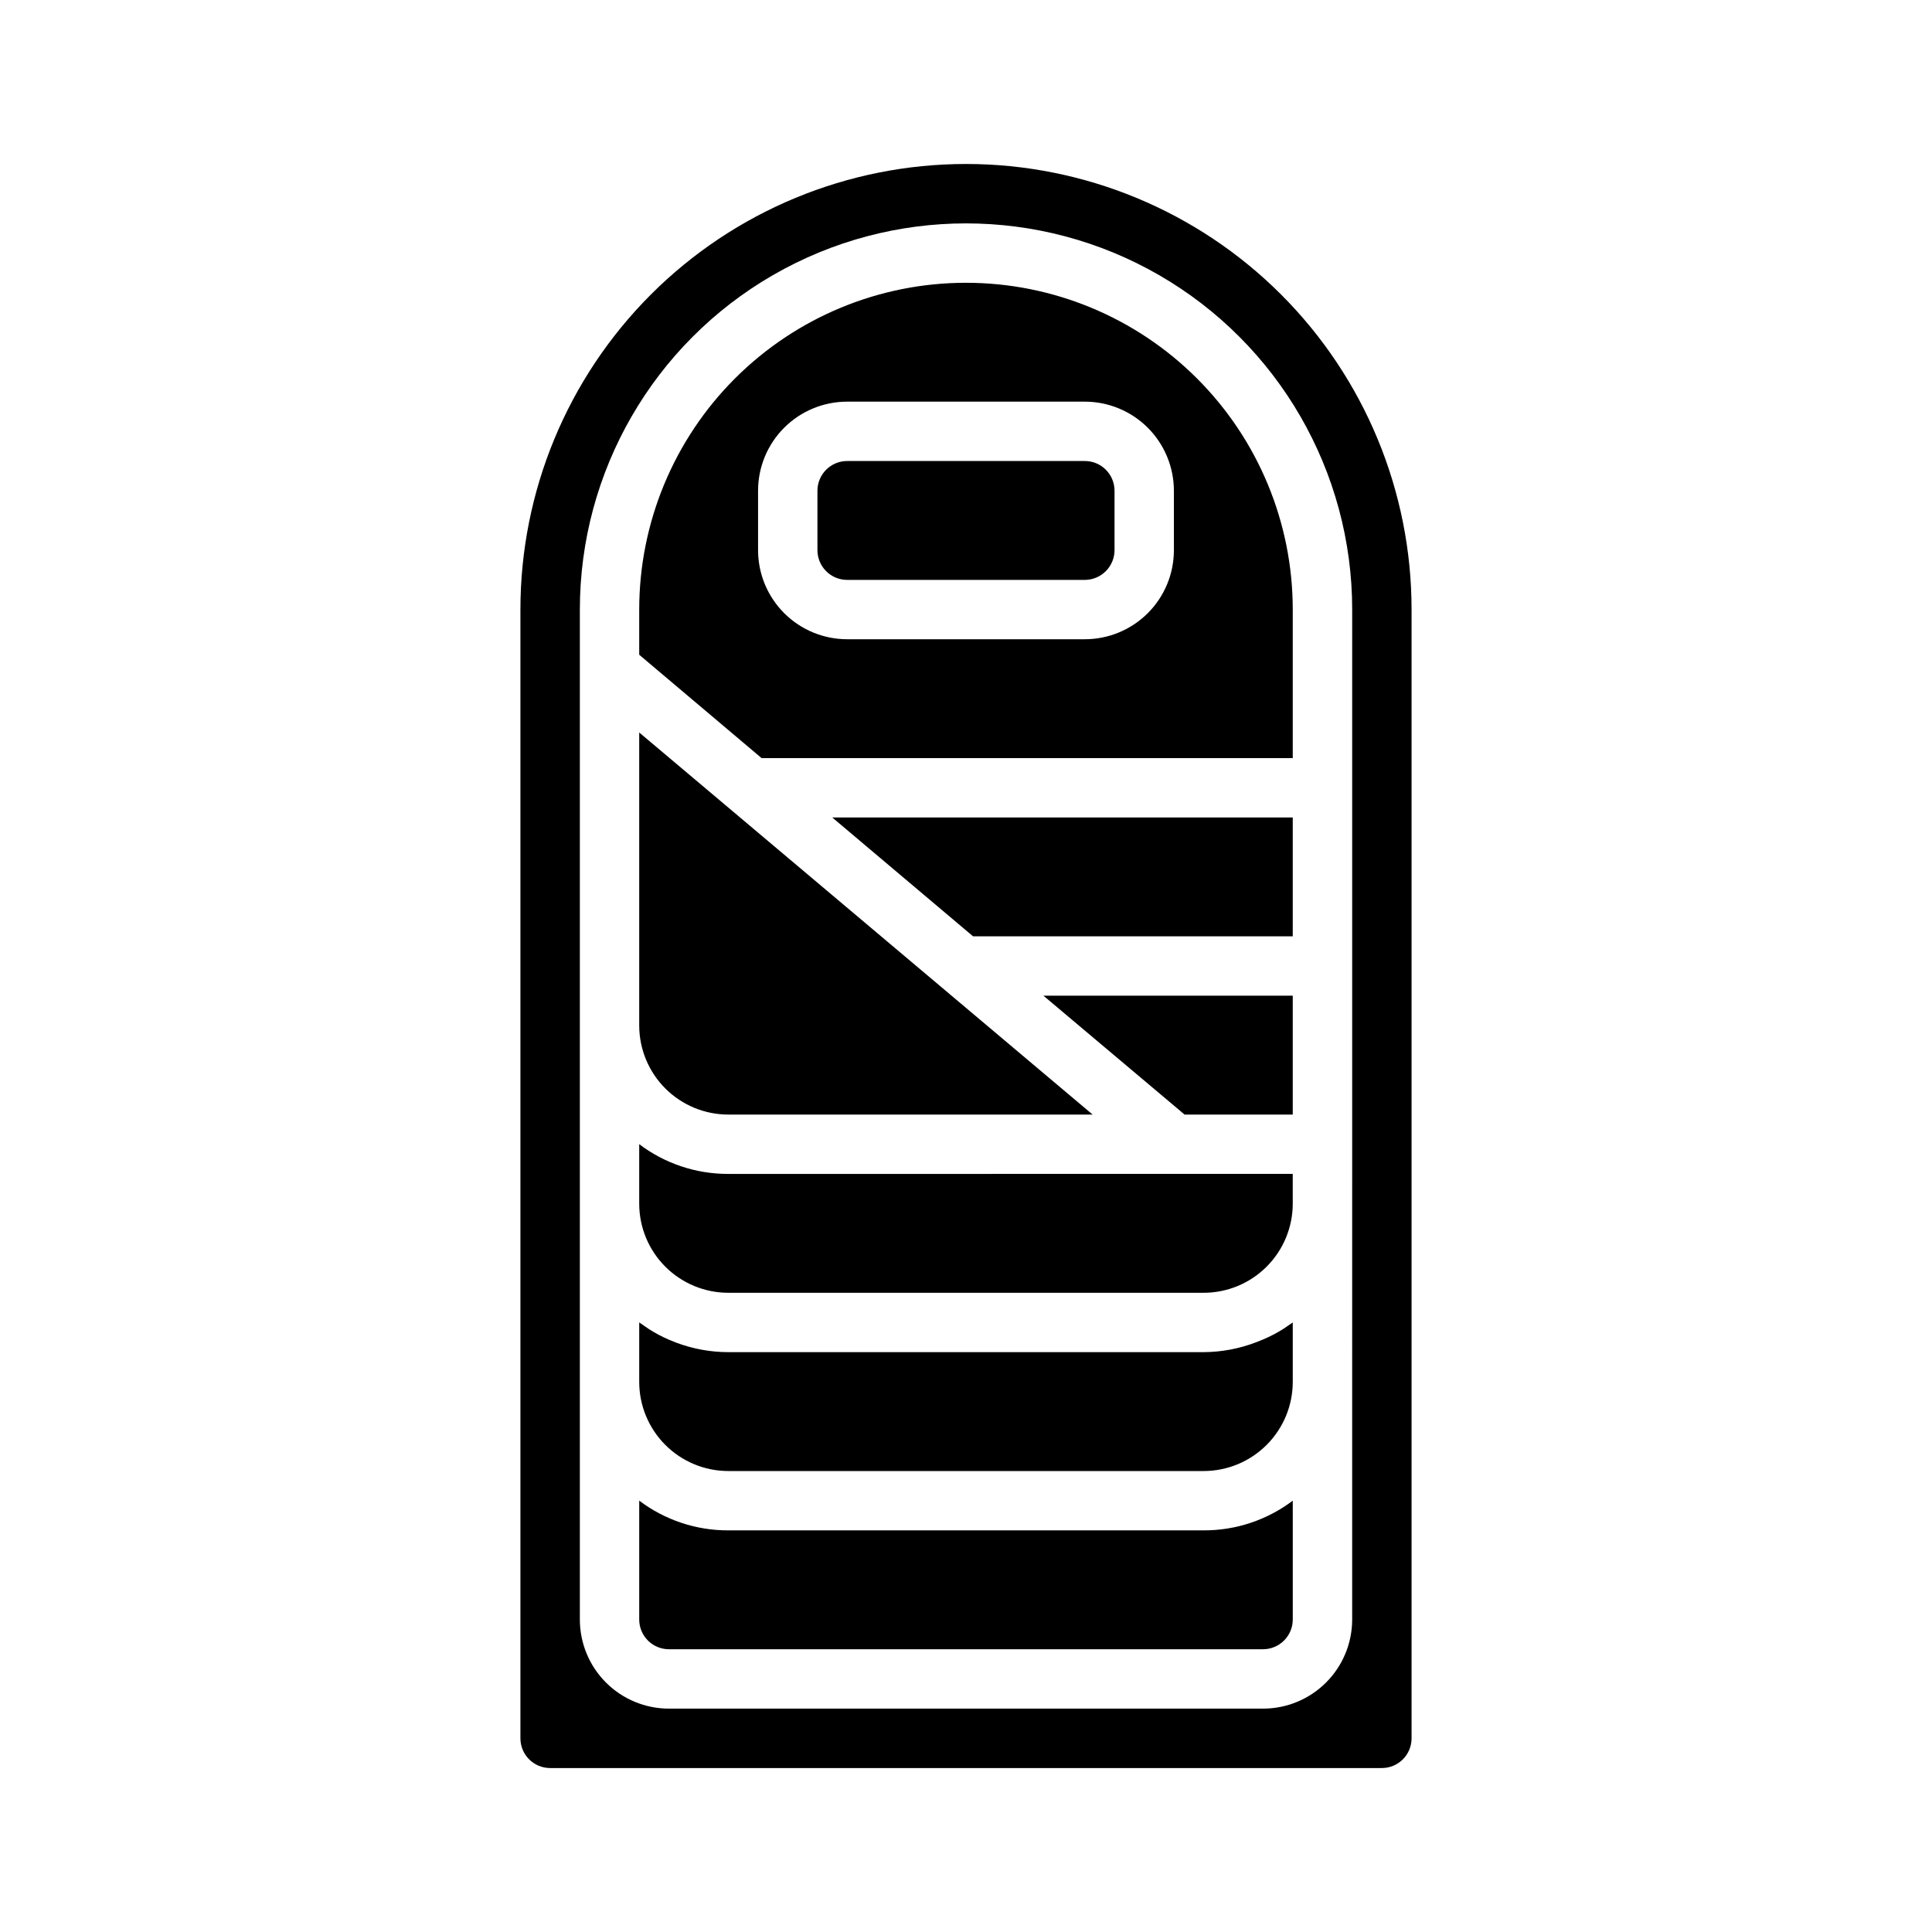 <?xml version="1.0" encoding="UTF-8"?>
<!-- Uploaded to: ICON Repo, www.iconrepo.com, Generator: ICON Repo Mixer Tools -->
<svg fill="#000000" width="800px" height="800px" version="1.1" viewBox="144 144 512 512" xmlns="http://www.w3.org/2000/svg">
 <path d="m462.98 549.57h-125.95c-8.523 0.035-16.82-2.731-23.617-7.871v31.488c0 2.086 0.828 4.09 2.305 5.566 1.477 1.477 3.481 2.305 5.566 2.305h157.44c2.086 0 4.09-0.828 5.566-2.305 1.477-1.477 2.305-3.481 2.305-5.566v-31.488c-6.797 5.141-15.094 7.906-23.613 7.871zm23.617-55.105-2.281 1.574-0.004 0.004c-1.75 1.121-3.594 2.098-5.512 2.91l-1.969 0.789c-4.422 1.691-9.117 2.57-13.852 2.598h-125.95c-4.648-0.004-9.262-0.832-13.621-2.441l-1.969-0.789h0.004c-1.918-0.812-3.762-1.785-5.512-2.91l-2.519-1.734v15.746c0 6.262 2.488 12.27 6.918 16.699 4.43 4.43 10.434 6.918 16.699 6.918h125.95c6.262 0 12.27-2.488 16.695-6.918 4.43-4.43 6.918-10.438 6.918-16.699v-15.746zm-23.617 55.105h-125.95c-8.523 0.035-16.82-2.731-23.617-7.871v31.488c0 2.086 0.828 4.09 2.305 5.566 1.477 1.477 3.481 2.305 5.566 2.305h157.44c2.086 0 4.09-0.828 5.566-2.305 1.477-1.477 2.305-3.481 2.305-5.566v-31.488c-6.797 5.141-15.094 7.906-23.613 7.871zm0 0h-125.95c-8.523 0.035-16.82-2.731-23.617-7.871v31.488c0 2.086 0.828 4.09 2.305 5.566 1.477 1.477 3.481 2.305 5.566 2.305h157.44c2.086 0 4.09-0.828 5.566-2.305 1.477-1.477 2.305-3.481 2.305-5.566v-31.488c-6.797 5.141-15.094 7.906-23.613 7.871zm-149.57-211.44v77.617c0 6.266 2.488 12.27 6.918 16.699 4.43 4.43 10.434 6.918 16.699 6.918h96.512zm149.57 211.44h-125.95c-8.523 0.035-16.82-2.731-23.617-7.871v31.488c0 2.086 0.828 4.09 2.305 5.566 1.477 1.477 3.481 2.305 5.566 2.305h157.44c2.086 0 4.09-0.828 5.566-2.305 1.477-1.477 2.305-3.481 2.305-5.566v-31.488c-6.797 5.141-15.094 7.906-23.613 7.871zm0 0h-125.95c-8.523 0.035-16.82-2.731-23.617-7.871v31.488c0 2.086 0.828 4.09 2.305 5.566 1.477 1.477 3.481 2.305 5.566 2.305h157.44c2.086 0 4.09-0.828 5.566-2.305 1.477-1.477 2.305-3.481 2.305-5.566v-31.488c-6.797 5.141-15.094 7.906-23.613 7.871zm23.617-55.105-2.281 1.574-0.004 0.004c-1.75 1.121-3.594 2.098-5.512 2.91l-1.969 0.789c-4.422 1.691-9.117 2.57-13.852 2.598h-125.95c-4.648-0.004-9.262-0.832-13.621-2.441l-1.969-0.789h0.004c-1.918-0.812-3.762-1.785-5.512-2.91l-2.519-1.734v15.746c0 6.262 2.488 12.27 6.918 16.699 4.43 4.43 10.434 6.918 16.699 6.918h125.95c6.262 0 12.27-2.488 16.695-6.918 4.43-4.43 6.918-10.438 6.918-16.699v-15.746zm-66.051-86.59 37.391 31.488h28.656v-31.488zm10.945-141.7h-62.977c-4.348 0-7.875 3.523-7.875 7.871v15.742c0 2.09 0.832 4.09 2.309 5.566 1.477 1.477 3.477 2.309 5.566 2.309h62.977c2.086 0 4.09-0.832 5.566-2.309 1.473-1.477 2.305-3.477 2.305-5.566v-15.742c0-2.09-0.832-4.09-2.305-5.566-1.477-1.477-3.481-2.305-5.566-2.305zm0 0h-62.977c-4.348 0-7.875 3.523-7.875 7.871v15.742c0 2.09 0.832 4.09 2.309 5.566 1.477 1.477 3.477 2.309 5.566 2.309h62.977c2.086 0 4.09-0.832 5.566-2.309 1.473-1.477 2.305-3.477 2.305-5.566v-15.742c0-2.09-0.832-4.09-2.305-5.566-1.477-1.477-3.481-2.305-5.566-2.305zm-31.488-47.234c-22.969 0-44.992 9.125-61.23 25.363-16.238 16.238-25.363 38.266-25.363 61.23v11.965l32.434 27.395h140.75v-39.359c0-22.965-9.121-44.992-25.363-61.23-16.238-16.238-38.262-25.363-61.227-25.363zm55.105 70.848h-0.004c0 6.266-2.488 12.27-6.914 16.699-4.43 4.43-10.438 6.918-16.699 6.918h-62.977c-6.266 0-12.273-2.488-16.699-6.918-4.43-4.43-6.918-10.434-6.918-16.699v-15.742c0-6.266 2.488-12.27 6.918-16.699 4.426-4.43 10.434-6.918 16.699-6.918h62.977c6.262 0 12.27 2.488 16.699 6.918 4.426 4.43 6.914 10.434 6.914 16.699zm-23.617-23.617-62.977 0.004c-4.348 0-7.875 3.523-7.875 7.871v15.742c0 2.09 0.832 4.09 2.309 5.566 1.477 1.477 3.477 2.309 5.566 2.309h62.977c2.086 0 4.09-0.832 5.566-2.309 1.473-1.477 2.305-3.477 2.305-5.566v-15.742c0-2.09-0.832-4.09-2.305-5.566-1.477-1.477-3.481-2.305-5.566-2.305zm-66.914 94.465 37.312 31.488h84.703v-31.488zm-27.551 94.465c-8.523 0.035-16.82-2.731-23.617-7.871v15.746c0 6.262 2.488 12.27 6.918 16.695 4.43 4.43 10.434 6.918 16.699 6.918h125.95c6.262 0 12.27-2.488 16.695-6.918 4.43-4.426 6.918-10.434 6.918-16.695v-7.875zm-23.617-116.98v77.617c0 6.266 2.488 12.27 6.918 16.699 4.43 4.43 10.434 6.918 16.699 6.918h96.512zm0 0v77.617c0 6.266 2.488 12.27 6.918 16.699 4.43 4.43 10.434 6.918 16.699 6.918h96.512zm23.617 116.98c-8.523 0.035-16.82-2.731-23.617-7.871v15.746c0 6.262 2.488 12.27 6.918 16.695 4.43 4.43 10.434 6.918 16.699 6.918h125.95c6.262 0 12.27-2.488 16.695-6.918 4.43-4.426 6.918-10.434 6.918-16.695v-7.875zm149.57 39.359-2.281 1.574-0.004 0.004c-1.75 1.121-3.594 2.098-5.512 2.91l-1.969 0.789c-4.422 1.691-9.117 2.57-13.852 2.598h-125.95c-4.648-0.004-9.262-0.832-13.621-2.441l-1.969-0.789h0.004c-1.918-0.812-3.762-1.785-5.512-2.91l-2.519-1.734v15.746c0 6.262 2.488 12.27 6.918 16.699 4.43 4.43 10.434 6.918 16.699 6.918h125.95c6.262 0 12.27-2.488 16.695-6.918 4.43-4.43 6.918-10.438 6.918-16.699v-15.746zm-23.617 55.105h-125.95c-8.523 0.035-16.82-2.731-23.617-7.871v31.488c0 2.086 0.828 4.09 2.305 5.566 1.477 1.477 3.481 2.305 5.566 2.305h157.44c2.086 0 4.09-0.828 5.566-2.305 1.477-1.477 2.305-3.481 2.305-5.566v-31.488c-6.797 5.141-15.094 7.906-23.613 7.871zm0 0h-125.95c-8.523 0.035-16.82-2.731-23.617-7.871v31.488c0 2.086 0.828 4.09 2.305 5.566 1.477 1.477 3.481 2.305 5.566 2.305h157.44c2.086 0 4.09-0.828 5.566-2.305 1.477-1.477 2.305-3.481 2.305-5.566v-31.488c-6.797 5.141-15.094 7.906-23.613 7.871zm23.617-55.105-2.281 1.574-0.004 0.004c-1.75 1.121-3.594 2.098-5.512 2.91l-1.969 0.789c-4.422 1.691-9.117 2.57-13.852 2.598h-125.95c-4.648-0.004-9.262-0.832-13.621-2.441l-1.969-0.789h0.004c-1.918-0.812-3.762-1.785-5.512-2.91l-2.519-1.734v15.746c0 6.262 2.488 12.27 6.918 16.699 4.43 4.43 10.434 6.918 16.699 6.918h125.95c6.262 0 12.27-2.488 16.695-6.918 4.43-4.43 6.918-10.438 6.918-16.699v-15.746zm-149.57-39.359c-8.523 0.035-16.82-2.731-23.617-7.871v15.746c0 6.262 2.488 12.27 6.918 16.695 4.43 4.43 10.434 6.918 16.699 6.918h125.95c6.262 0 12.27-2.488 16.695-6.918 4.43-4.426 6.918-10.434 6.918-16.695v-7.875zm83.523-47.23 37.391 31.488h28.652v-31.488zm10.941-141.7h-62.977c-4.348 0-7.875 3.523-7.875 7.871v15.742c0 2.09 0.832 4.09 2.309 5.566 1.477 1.477 3.477 2.309 5.566 2.309h62.977c2.086 0 4.09-0.832 5.566-2.309 1.473-1.477 2.305-3.477 2.305-5.566v-15.742c0-2.09-0.832-4.09-2.305-5.566-1.477-1.477-3.481-2.305-5.566-2.305zm0 0h-62.977c-4.348 0-7.875 3.523-7.875 7.871v15.742c0 2.09 0.832 4.09 2.309 5.566 1.477 1.477 3.477 2.309 5.566 2.309h62.977c2.086 0 4.09-0.832 5.566-2.309 1.473-1.477 2.305-3.477 2.305-5.566v-15.742c0-2.09-0.832-4.09-2.305-5.566-1.477-1.477-3.481-2.305-5.566-2.305zm-31.488-47.234c-22.969 0-44.992 9.125-61.23 25.363-16.238 16.238-25.363 38.266-25.363 61.23v11.965l32.434 27.395h140.75v-39.359c0-22.965-9.121-44.992-25.363-61.23-16.238-16.238-38.262-25.363-61.227-25.363zm55.105 70.848h-0.004c0 6.266-2.488 12.27-6.914 16.699-4.43 4.43-10.438 6.918-16.699 6.918h-62.977c-6.266 0-12.273-2.488-16.699-6.918-4.43-4.43-6.918-10.434-6.918-16.699v-15.742c0-6.266 2.488-12.27 6.918-16.699 4.426-4.43 10.434-6.918 16.699-6.918h62.977c6.262 0 12.27 2.488 16.699 6.918 4.426 4.43 6.914 10.434 6.914 16.699zm-23.617-23.617-62.977 0.004c-4.348 0-7.875 3.523-7.875 7.871v15.742c0 2.09 0.832 4.09 2.309 5.566 1.477 1.477 3.477 2.309 5.566 2.309h62.977c2.086 0 4.09-0.832 5.566-2.309 1.473-1.477 2.305-3.477 2.305-5.566v-15.742c0-2.09-0.832-4.09-2.305-5.566-1.477-1.477-3.481-2.305-5.566-2.305zm-66.914 94.465 37.312 31.488h84.703v-31.488zm-51.168-22.512v77.617c0 6.266 2.488 12.27 6.918 16.699 4.43 4.43 10.434 6.918 16.699 6.918h96.512zm0 0v77.617c0 6.266 2.488 12.27 6.918 16.699 4.43 4.43 10.434 6.918 16.699 6.918h96.512zm51.168 22.512 37.312 31.488h84.703v-31.488zm55.969 47.23 37.391 31.488 28.656 0.004v-31.488zm-83.52 47.234c-8.523 0.035-16.82-2.731-23.617-7.871v15.746c0 6.262 2.488 12.27 6.918 16.695 4.43 4.43 10.434 6.918 16.699 6.918h125.95c6.262 0 12.27-2.488 16.695-6.918 4.43-4.426 6.918-10.434 6.918-16.695v-7.875zm149.57 39.359-2.281 1.574-0.004 0.004c-1.75 1.121-3.594 2.098-5.512 2.91l-1.969 0.789c-4.422 1.691-9.117 2.57-13.852 2.598h-125.95c-4.648-0.004-9.262-0.832-13.621-2.441l-1.969-0.789h0.004c-1.918-0.812-3.762-1.785-5.512-2.91l-2.519-1.734v15.746c0 6.262 2.488 12.27 6.918 16.699 4.43 4.43 10.434 6.918 16.699 6.918h125.95c6.262 0 12.27-2.488 16.695-6.918 4.43-4.43 6.918-10.438 6.918-16.699v-15.746zm-23.617 55.105h-125.95c-8.523 0.035-16.82-2.731-23.617-7.871v31.488c0 2.086 0.828 4.09 2.305 5.566 1.477 1.477 3.481 2.305 5.566 2.305h157.44c2.086 0 4.09-0.828 5.566-2.305 1.477-1.477 2.305-3.481 2.305-5.566v-31.488c-6.797 5.141-15.094 7.906-23.613 7.871zm0 0h-125.95c-8.523 0.035-16.82-2.731-23.617-7.871v31.488c0 2.086 0.828 4.09 2.305 5.566 1.477 1.477 3.481 2.305 5.566 2.305h157.44c2.086 0 4.09-0.828 5.566-2.305 1.477-1.477 2.305-3.481 2.305-5.566v-31.488c-6.797 5.141-15.094 7.906-23.613 7.871zm23.617-55.105-2.281 1.574-0.004 0.004c-1.75 1.121-3.594 2.098-5.512 2.91l-1.969 0.789c-4.422 1.691-9.117 2.57-13.852 2.598h-125.95c-4.648-0.004-9.262-0.832-13.621-2.441l-1.969-0.789h0.004c-1.918-0.812-3.762-1.785-5.512-2.91l-2.519-1.734v15.746c0 6.262 2.488 12.27 6.918 16.699 4.43 4.43 10.434 6.918 16.699 6.918h125.95c6.262 0 12.27-2.488 16.695-6.918 4.43-4.43 6.918-10.438 6.918-16.699v-15.746zm-149.57-39.359c-8.523 0.035-16.82-2.731-23.617-7.871v15.746c0 6.262 2.488 12.27 6.918 16.695 4.43 4.43 10.434 6.918 16.699 6.918h125.95c6.262 0 12.27-2.488 16.695-6.918 4.43-4.426 6.918-10.434 6.918-16.695v-7.875zm83.523-47.23 37.391 31.488h28.652v-31.488zm-55.973-47.234 37.312 31.488h84.703v-31.488zm66.914-94.461h-62.977c-4.348 0-7.875 3.523-7.875 7.871v15.742c0 2.09 0.832 4.09 2.309 5.566 1.477 1.477 3.477 2.309 5.566 2.309h62.977c2.086 0 4.09-0.832 5.566-2.309 1.473-1.477 2.305-3.477 2.305-5.566v-15.742c0-2.09-0.832-4.09-2.305-5.566-1.477-1.477-3.481-2.305-5.566-2.305zm0 0h-62.977c-4.348 0-7.875 3.523-7.875 7.871v15.742c0 2.09 0.832 4.09 2.309 5.566 1.477 1.477 3.477 2.309 5.566 2.309h62.977c2.086 0 4.09-0.832 5.566-2.309 1.473-1.477 2.305-3.477 2.305-5.566v-15.742c0-2.09-0.832-4.09-2.305-5.566-1.477-1.477-3.481-2.305-5.566-2.305zm-31.488-47.234c-22.969 0-44.992 9.125-61.23 25.363-16.238 16.238-25.363 38.266-25.363 61.23v11.965l32.434 27.395h140.75v-39.359c0-22.965-9.121-44.992-25.363-61.23-16.238-16.238-38.262-25.363-61.227-25.363zm55.105 70.848h-0.004c0 6.266-2.488 12.27-6.914 16.699-4.43 4.43-10.438 6.918-16.699 6.918h-62.977c-6.266 0-12.273-2.488-16.699-6.918-4.43-4.43-6.918-10.434-6.918-16.699v-15.742c0-6.266 2.488-12.27 6.918-16.699 4.426-4.43 10.434-6.918 16.699-6.918h62.977c6.262 0 12.27 2.488 16.699 6.918 4.426 4.43 6.914 10.434 6.914 16.699zm-23.617-23.617-62.977 0.004c-4.348 0-7.875 3.523-7.875 7.871v15.742c0 2.09 0.832 4.09 2.309 5.566 1.477 1.477 3.477 2.309 5.566 2.309h62.977c2.086 0 4.09-0.832 5.566-2.309 1.473-1.477 2.305-3.477 2.305-5.566v-15.742c0-2.09-0.832-4.09-2.305-5.566-1.477-1.477-3.481-2.305-5.566-2.305zm-118.08 71.953v77.617c0 6.266 2.488 12.27 6.918 16.699 4.43 4.43 10.434 6.918 16.699 6.918h96.512zm0 0v77.617c0 6.266 2.488 12.27 6.918 16.699 4.43 4.43 10.434 6.918 16.699 6.918h96.512zm51.168 22.512 37.312 31.488h84.703v-31.488zm55.969 47.23 37.391 31.488 28.656 0.004v-31.488zm-83.52 47.234c-8.523 0.035-16.82-2.731-23.617-7.871v15.746c0 6.262 2.488 12.27 6.918 16.695 4.43 4.43 10.434 6.918 16.699 6.918h125.95c6.262 0 12.27-2.488 16.695-6.918 4.43-4.426 6.918-10.434 6.918-16.695v-7.875zm149.57 39.359-2.281 1.574-0.004 0.004c-1.75 1.121-3.594 2.098-5.512 2.91l-1.969 0.789c-4.422 1.691-9.117 2.57-13.852 2.598h-125.95c-4.648-0.004-9.262-0.832-13.621-2.441l-1.969-0.789h0.004c-1.918-0.812-3.762-1.785-5.512-2.91l-2.519-1.734v15.746c0 6.262 2.488 12.27 6.918 16.699 4.43 4.43 10.434 6.918 16.699 6.918h125.95c6.262 0 12.27-2.488 16.695-6.918 4.43-4.43 6.918-10.438 6.918-16.699v-15.746zm-23.617 55.105h-125.95c-8.523 0.035-16.82-2.731-23.617-7.871v31.488c0 2.086 0.828 4.09 2.305 5.566 1.477 1.477 3.481 2.305 5.566 2.305h157.44c2.086 0 4.09-0.828 5.566-2.305 1.477-1.477 2.305-3.481 2.305-5.566v-31.488c-6.797 5.141-15.094 7.906-23.613 7.871zm0 0h-125.95c-8.523 0.035-16.82-2.731-23.617-7.871v31.488c0 2.086 0.828 4.09 2.305 5.566 1.477 1.477 3.481 2.305 5.566 2.305h157.44c2.086 0 4.09-0.828 5.566-2.305 1.477-1.477 2.305-3.481 2.305-5.566v-31.488c-6.797 5.141-15.094 7.906-23.613 7.871zm23.617-55.105-2.281 1.574-0.004 0.004c-1.75 1.121-3.594 2.098-5.512 2.91l-1.969 0.789c-4.422 1.691-9.117 2.57-13.852 2.598h-125.95c-4.648-0.004-9.262-0.832-13.621-2.441l-1.969-0.789h0.004c-1.918-0.812-3.762-1.785-5.512-2.91l-2.519-1.734v15.746c0 6.262 2.488 12.27 6.918 16.699 4.43 4.43 10.434 6.918 16.699 6.918h125.95c6.262 0 12.27-2.488 16.695-6.918 4.43-4.43 6.918-10.438 6.918-16.699v-15.746zm-149.57-39.359c-8.523 0.035-16.82-2.731-23.617-7.871v15.746c0 6.262 2.488 12.27 6.918 16.695 4.43 4.43 10.434 6.918 16.699 6.918h125.95c6.262 0 12.27-2.488 16.695-6.918 4.43-4.426 6.918-10.434 6.918-16.695v-7.875zm83.523-47.23 37.391 31.488h28.652v-31.488zm-55.973-47.234 37.312 31.488h84.703v-31.488zm66.914-94.461h-62.977c-4.348 0-7.875 3.523-7.875 7.871v15.742c0 2.09 0.832 4.09 2.309 5.566 1.477 1.477 3.477 2.309 5.566 2.309h62.977c2.086 0 4.09-0.832 5.566-2.309 1.473-1.477 2.305-3.477 2.305-5.566v-15.742c0-2.09-0.832-4.09-2.305-5.566-1.477-1.477-3.481-2.305-5.566-2.305zm0 0h-62.977c-4.348 0-7.875 3.523-7.875 7.871v15.742c0 2.09 0.832 4.09 2.309 5.566 1.477 1.477 3.477 2.309 5.566 2.309h62.977c2.086 0 4.09-0.832 5.566-2.309 1.473-1.477 2.305-3.477 2.305-5.566v-15.742c0-2.09-0.832-4.09-2.305-5.566-1.477-1.477-3.481-2.305-5.566-2.305zm-31.488-47.234c-22.969 0-44.992 9.125-61.23 25.363-16.238 16.238-25.363 38.266-25.363 61.23v11.965l32.434 27.395h140.75v-39.359c0-22.965-9.121-44.992-25.363-61.23-16.238-16.238-38.262-25.363-61.227-25.363zm55.105 70.848h-0.004c0 6.266-2.488 12.27-6.914 16.699-4.43 4.43-10.438 6.918-16.699 6.918h-62.977c-6.266 0-12.273-2.488-16.699-6.918-4.43-4.43-6.918-10.434-6.918-16.699v-15.742c0-6.266 2.488-12.27 6.918-16.699 4.426-4.43 10.434-6.918 16.699-6.918h62.977c6.262 0 12.27 2.488 16.699 6.918 4.426 4.43 6.914 10.434 6.914 16.699zm-23.617-23.617-62.977 0.004c-4.348 0-7.875 3.523-7.875 7.871v15.742c0 2.09 0.832 4.09 2.309 5.566 1.477 1.477 3.477 2.309 5.566 2.309h62.977c2.086 0 4.09-0.832 5.566-2.309 1.473-1.477 2.305-3.477 2.305-5.566v-15.742c0-2.09-0.832-4.09-2.305-5.566-1.477-1.477-3.481-2.305-5.566-2.305zm-118.08 71.953v77.617c0 6.266 2.488 12.27 6.918 16.699 4.43 4.43 10.434 6.918 16.699 6.918h96.512zm0 0v77.617c0 6.266 2.488 12.27 6.918 16.699 4.43 4.43 10.434 6.918 16.699 6.918h96.512zm118.08-71.949h-62.977c-4.348 0-7.875 3.523-7.875 7.871v15.742c0 2.09 0.832 4.09 2.309 5.566 1.477 1.477 3.477 2.309 5.566 2.309h62.977c2.086 0 4.09-0.832 5.566-2.309 1.473-1.477 2.305-3.477 2.305-5.566v-15.742c0-2.09-0.832-4.09-2.305-5.566-1.477-1.477-3.481-2.305-5.566-2.305zm-66.914 94.461 37.312 31.488h84.703v-31.488zm55.969 47.23 37.391 31.488 28.656 0.004v-31.488zm-83.52 47.234c-8.523 0.035-16.82-2.731-23.617-7.871v15.746c0 6.262 2.488 12.27 6.918 16.695 4.43 4.43 10.434 6.918 16.699 6.918h125.95c6.262 0 12.27-2.488 16.695-6.918 4.43-4.426 6.918-10.434 6.918-16.695v-7.875zm149.57 39.359-2.281 1.574-0.004 0.004c-1.75 1.121-3.594 2.098-5.512 2.91l-1.969 0.789c-4.422 1.691-9.117 2.57-13.852 2.598h-125.95c-4.648-0.004-9.262-0.832-13.621-2.441l-1.969-0.789h0.004c-1.918-0.812-3.762-1.785-5.512-2.91l-2.519-1.734v15.746c0 6.262 2.488 12.27 6.918 16.699 4.43 4.43 10.434 6.918 16.699 6.918h125.95c6.262 0 12.27-2.488 16.695-6.918 4.43-4.43 6.918-10.438 6.918-16.699v-15.746zm-23.617 55.105h-125.95c-8.523 0.035-16.82-2.731-23.617-7.871v31.488c0 2.086 0.828 4.09 2.305 5.566 1.477 1.477 3.481 2.305 5.566 2.305h157.44c2.086 0 4.09-0.828 5.566-2.305 1.477-1.477 2.305-3.481 2.305-5.566v-31.488c-6.797 5.141-15.094 7.906-23.613 7.871zm-125.95 0c-8.523 0.035-16.82-2.731-23.617-7.871v31.488c0 2.086 0.828 4.09 2.305 5.566 1.477 1.477 3.481 2.305 5.566 2.305h157.44c2.086 0 4.09-0.828 5.566-2.305 1.477-1.477 2.305-3.481 2.305-5.566v-31.488c-6.797 5.141-15.094 7.906-23.613 7.871zm147.05-53.371h-0.004c-1.75 1.125-3.594 2.098-5.508 2.91l-1.969 0.789c-4.359 1.609-8.973 2.438-13.617 2.441h-125.95c-4.648-0.004-9.262-0.832-13.621-2.441l-1.969-0.789h0.004c-1.918-0.812-3.762-1.785-5.512-2.91l-2.519-1.734v15.746c0 6.262 2.488 12.27 6.918 16.699 4.43 4.43 10.434 6.918 16.699 6.918h125.95c6.262 0 12.27-2.488 16.695-6.918 4.43-4.43 6.918-10.438 6.918-16.699v-15.746zm-170.67-48.965v15.746c0 6.262 2.488 12.27 6.918 16.695 4.43 4.43 10.434 6.918 16.699 6.918h125.95c6.262 0 12.27-2.488 16.695-6.918 4.43-4.426 6.918-10.434 6.918-16.695v-7.875h-149.57c-8.523 0.035-16.82-2.731-23.617-7.871zm144.53-7.871h28.652v-31.488h-66.047zm-56.047-47.23 84.699-0.004v-31.488h-122.02zm-1.891-173.19c-22.969 0-44.992 9.125-61.23 25.363-16.238 16.238-25.363 38.266-25.363 61.23v11.965l32.434 27.395h140.75v-39.359c0-22.965-9.121-44.992-25.363-61.23-16.238-16.238-38.262-25.363-61.227-25.363zm55.105 70.848h-0.004c0 6.266-2.488 12.27-6.914 16.699-4.43 4.43-10.438 6.918-16.699 6.918h-62.977c-6.266 0-12.273-2.488-16.699-6.918-4.43-4.43-6.918-10.434-6.918-16.699v-15.742c0-6.266 2.488-12.27 6.918-16.699 4.426-4.43 10.434-6.918 16.699-6.918h62.977c6.262 0 12.27 2.488 16.699 6.918 4.426 4.43 6.914 10.434 6.914 16.699zm-23.617-23.617-62.977 0.004c-4.348 0-7.875 3.523-7.875 7.871v15.742c0 2.09 0.832 4.09 2.309 5.566 1.477 1.477 3.477 2.309 5.566 2.309h62.977c2.086 0 4.09-0.832 5.566-2.309 1.473-1.477 2.305-3.477 2.305-5.566v-15.742c0-2.09-0.832-4.09-2.305-5.566-1.477-1.477-3.481-2.305-5.566-2.305zm-94.465 173.19h96.512l-120.13-101.23v77.617c0 6.266 2.488 12.27 6.918 16.699 4.43 4.43 10.434 6.918 16.699 6.918zm94.465-173.18h-62.977c-4.348 0-7.875 3.523-7.875 7.871v15.742c0 2.09 0.832 4.09 2.309 5.566 1.477 1.477 3.477 2.309 5.566 2.309h62.977c2.086 0 4.09-0.832 5.566-2.309 1.473-1.477 2.305-3.477 2.305-5.566v-15.742c0-2.09-0.832-4.09-2.305-5.566-1.477-1.477-3.481-2.305-5.566-2.305zm-31.488-78.723c-31.316 0-61.352 12.441-83.496 34.586-22.145 22.145-34.586 52.18-34.586 83.496v299.14c0 2.086 0.828 4.09 2.305 5.566 1.477 1.477 3.481 2.305 5.566 2.305h220.42c2.086 0 4.09-0.828 5.566-2.305 1.477-1.477 2.305-3.481 2.305-5.566v-299.14c0-31.316-12.441-61.352-34.586-83.496-22.145-22.145-52.176-34.586-83.492-34.586zm102.34 385.73c0 6.262-2.488 12.27-6.918 16.699-4.43 4.43-10.438 6.918-16.699 6.918h-157.44c-6.262 0-12.27-2.488-16.699-6.918-4.43-4.43-6.914-10.438-6.914-16.699v-267.65c0-36.562 19.504-70.348 51.168-88.625 31.66-18.281 70.672-18.281 102.34 0 31.66 18.277 51.168 52.062 51.168 88.625zm-165.31-23.617c-8.523 0.035-16.82-2.731-23.617-7.871v31.488c0 2.086 0.828 4.09 2.305 5.566 1.477 1.477 3.481 2.305 5.566 2.305h157.44c2.086 0 4.09-0.828 5.566-2.305 1.477-1.477 2.305-3.481 2.305-5.566v-31.488c-6.797 5.141-15.094 7.906-23.613 7.871zm147.05-53.371h-0.004c-1.75 1.125-3.594 2.098-5.508 2.91l-1.969 0.789c-4.359 1.609-8.973 2.438-13.617 2.441h-125.95c-4.648-0.004-9.262-0.832-13.621-2.441l-1.969-0.789h0.004c-1.918-0.812-3.762-1.785-5.512-2.91l-2.519-1.734v15.746c0 6.262 2.488 12.27 6.918 16.699 4.43 4.43 10.434 6.918 16.699 6.918h125.95c6.262 0 12.27-2.488 16.695-6.918 4.43-4.43 6.918-10.438 6.918-16.699v-15.746zm-170.67-48.965v15.746c0 6.262 2.488 12.27 6.918 16.695 4.43 4.43 10.434 6.918 16.699 6.918h125.95c6.262 0 12.27-2.488 16.695-6.918 4.43-4.426 6.918-10.434 6.918-16.695v-7.875h-149.57c-8.523 0.035-16.82-2.731-23.617-7.871zm144.53-7.871h28.652v-31.488h-66.047zm-56.047-47.23 84.699-0.004v-31.488h-122.02zm-1.891-173.19c-22.969 0-44.992 9.125-61.23 25.363-16.238 16.238-25.363 38.266-25.363 61.23v11.965l32.434 27.395h140.75v-39.359c0-22.965-9.121-44.992-25.363-61.23-16.238-16.238-38.262-25.363-61.227-25.363zm55.105 70.848h-0.004c0 6.266-2.488 12.27-6.914 16.699-4.43 4.43-10.438 6.918-16.699 6.918h-62.977c-6.266 0-12.273-2.488-16.699-6.918-4.43-4.43-6.918-10.434-6.918-16.699v-15.742c0-6.266 2.488-12.27 6.918-16.699 4.426-4.43 10.434-6.918 16.699-6.918h62.977c6.262 0 12.27 2.488 16.699 6.918 4.426 4.43 6.914 10.434 6.914 16.699zm-23.617-23.617-62.977 0.004c-4.348 0-7.875 3.523-7.875 7.871v15.742c0 2.09 0.832 4.09 2.309 5.566 1.477 1.477 3.477 2.309 5.566 2.309h62.977c2.086 0 4.09-0.832 5.566-2.309 1.473-1.477 2.305-3.477 2.305-5.566v-15.742c0-2.09-0.832-4.09-2.305-5.566-1.477-1.477-3.481-2.305-5.566-2.305zm-94.465 173.19h96.512l-120.13-101.23v77.617c0 6.266 2.488 12.27 6.918 16.699 4.43 4.43 10.434 6.918 16.699 6.918zm-23.617-101.23v77.617c0 6.266 2.488 12.27 6.918 16.699 4.43 4.43 10.434 6.918 16.699 6.918h96.512zm118.08-71.949h-62.977c-4.348 0-7.875 3.523-7.875 7.871v15.742c0 2.09 0.832 4.09 2.309 5.566 1.477 1.477 3.477 2.309 5.566 2.309h62.977c2.086 0 4.09-0.832 5.566-2.309 1.473-1.477 2.305-3.477 2.305-5.566v-15.742c0-2.09-0.832-4.09-2.305-5.566-1.477-1.477-3.481-2.305-5.566-2.305zm0 0h-62.977c-4.348 0-7.875 3.523-7.875 7.871v15.742c0 2.09 0.832 4.09 2.309 5.566 1.477 1.477 3.477 2.309 5.566 2.309h62.977c2.086 0 4.09-0.832 5.566-2.309 1.473-1.477 2.305-3.477 2.305-5.566v-15.742c0-2.09-0.832-4.09-2.305-5.566-1.477-1.477-3.481-2.305-5.566-2.305zm-31.488-47.234c-22.969 0-44.992 9.125-61.23 25.363-16.238 16.238-25.363 38.266-25.363 61.23v11.965l32.434 27.395h140.75v-39.359c0-22.965-9.121-44.992-25.363-61.23-16.238-16.238-38.262-25.363-61.227-25.363zm55.105 70.848h-0.004c0 6.266-2.488 12.27-6.914 16.699-4.43 4.43-10.438 6.918-16.699 6.918h-62.977c-6.266 0-12.273-2.488-16.699-6.918-4.43-4.43-6.918-10.434-6.918-16.699v-15.742c0-6.266 2.488-12.27 6.918-16.699 4.426-4.43 10.434-6.918 16.699-6.918h62.977c6.262 0 12.27 2.488 16.699 6.918 4.426 4.43 6.914 10.434 6.914 16.699zm-23.617-23.617-62.977 0.004c-4.348 0-7.875 3.523-7.875 7.871v15.742c0 2.09 0.832 4.09 2.309 5.566 1.477 1.477 3.477 2.309 5.566 2.309h62.977c2.086 0 4.09-0.832 5.566-2.309 1.473-1.477 2.305-3.477 2.305-5.566v-15.742c0-2.09-0.832-4.09-2.305-5.566-1.477-1.477-3.481-2.305-5.566-2.305zm-66.914 94.465 37.312 31.488h84.703v-31.488zm55.969 47.23 37.391 31.488 28.656 0.004v-31.488zm-83.52 47.234c-8.523 0.035-16.82-2.731-23.617-7.871v15.746c0 6.262 2.488 12.27 6.918 16.695 4.43 4.43 10.434 6.918 16.699 6.918h125.95c6.262 0 12.27-2.488 16.695-6.918 4.43-4.426 6.918-10.434 6.918-16.695v-7.875zm149.57 39.359-2.281 1.574-0.004 0.004c-1.75 1.121-3.594 2.098-5.512 2.91l-1.969 0.789c-4.422 1.691-9.117 2.57-13.852 2.598h-125.95c-4.648-0.004-9.262-0.832-13.621-2.441l-1.969-0.789h0.004c-1.918-0.812-3.762-1.785-5.512-2.91l-2.519-1.734v15.746c0 6.262 2.488 12.27 6.918 16.699 4.43 4.43 10.434 6.918 16.699 6.918h125.95c6.262 0 12.27-2.488 16.695-6.918 4.43-4.43 6.918-10.438 6.918-16.699v-15.746zm-23.617 55.105h-125.95c-8.523 0.035-16.82-2.731-23.617-7.871v31.488c0 2.086 0.828 4.09 2.305 5.566 1.477 1.477 3.481 2.305 5.566 2.305h157.44c2.086 0 4.09-0.828 5.566-2.305 1.477-1.477 2.305-3.481 2.305-5.566v-31.488c-6.797 5.141-15.094 7.906-23.613 7.871zm0 0h-125.95c-8.523 0.035-16.82-2.731-23.617-7.871v31.488c0 2.086 0.828 4.09 2.305 5.566 1.477 1.477 3.481 2.305 5.566 2.305h157.44c2.086 0 4.09-0.828 5.566-2.305 1.477-1.477 2.305-3.481 2.305-5.566v-31.488c-6.797 5.141-15.094 7.906-23.613 7.871zm23.617-55.105-2.281 1.574-0.004 0.004c-1.75 1.121-3.594 2.098-5.512 2.91l-1.969 0.789c-4.422 1.691-9.117 2.57-13.852 2.598h-125.95c-4.648-0.004-9.262-0.832-13.621-2.441l-1.969-0.789h0.004c-1.918-0.812-3.762-1.785-5.512-2.91l-2.519-1.734v15.746c0 6.262 2.488 12.27 6.918 16.699 4.43 4.43 10.434 6.918 16.699 6.918h125.95c6.262 0 12.27-2.488 16.695-6.918 4.43-4.43 6.918-10.438 6.918-16.699v-15.746zm-149.57-39.359c-8.523 0.035-16.82-2.731-23.617-7.871v15.746c0 6.262 2.488 12.27 6.918 16.695 4.43 4.43 10.434 6.918 16.699 6.918h125.95c6.262 0 12.27-2.488 16.695-6.918 4.43-4.426 6.918-10.434 6.918-16.695v-7.875zm83.523-47.23 37.391 31.488h28.652v-31.488zm-55.973-47.234 37.312 31.488h84.703v-31.488zm-51.168-22.512v77.617c0 6.266 2.488 12.27 6.918 16.699 4.43 4.43 10.434 6.918 16.699 6.918h96.512zm0 0v77.617c0 6.266 2.488 12.27 6.918 16.699 4.43 4.43 10.434 6.918 16.699 6.918h96.512zm118.08-71.949h-62.977c-4.348 0-7.875 3.523-7.875 7.871v15.742c0 2.09 0.832 4.09 2.309 5.566 1.477 1.477 3.477 2.309 5.566 2.309h62.977c2.086 0 4.09-0.832 5.566-2.309 1.473-1.477 2.305-3.477 2.305-5.566v-15.742c0-2.09-0.832-4.09-2.305-5.566-1.477-1.477-3.481-2.305-5.566-2.305zm0 0h-62.977c-4.348 0-7.875 3.523-7.875 7.871v15.742c0 2.09 0.832 4.09 2.309 5.566 1.477 1.477 3.477 2.309 5.566 2.309h62.977c2.086 0 4.09-0.832 5.566-2.309 1.473-1.477 2.305-3.477 2.305-5.566v-15.742c0-2.09-0.832-4.09-2.305-5.566-1.477-1.477-3.481-2.305-5.566-2.305zm-31.488-47.234c-22.969 0-44.992 9.125-61.23 25.363-16.238 16.238-25.363 38.266-25.363 61.23v11.965l32.434 27.395h140.75v-39.359c0-22.965-9.121-44.992-25.363-61.23-16.238-16.238-38.262-25.363-61.227-25.363zm55.105 70.848h-0.004c0 6.266-2.488 12.27-6.914 16.699-4.43 4.43-10.438 6.918-16.699 6.918h-62.977c-6.266 0-12.273-2.488-16.699-6.918-4.43-4.43-6.918-10.434-6.918-16.699v-15.742c0-6.266 2.488-12.27 6.918-16.699 4.426-4.43 10.434-6.918 16.699-6.918h62.977c6.262 0 12.27 2.488 16.699 6.918 4.426 4.43 6.914 10.434 6.914 16.699zm-23.617-23.617-62.977 0.004c-4.348 0-7.875 3.523-7.875 7.871v15.742c0 2.09 0.832 4.09 2.309 5.566 1.477 1.477 3.477 2.309 5.566 2.309h62.977c2.086 0 4.09-0.832 5.566-2.309 1.473-1.477 2.305-3.477 2.305-5.566v-15.742c0-2.09-0.832-4.09-2.305-5.566-1.477-1.477-3.481-2.305-5.566-2.305zm-66.914 94.465 37.312 31.488h84.703v-31.488zm55.969 47.23 37.391 31.488 28.656 0.004v-31.488zm-83.52 47.234c-8.523 0.035-16.82-2.731-23.617-7.871v15.746c0 6.262 2.488 12.27 6.918 16.695 4.43 4.43 10.434 6.918 16.699 6.918h125.95c6.262 0 12.27-2.488 16.695-6.918 4.43-4.426 6.918-10.434 6.918-16.695v-7.875zm149.57 39.359-2.281 1.574-0.004 0.004c-1.75 1.121-3.594 2.098-5.512 2.91l-1.969 0.789c-4.422 1.691-9.117 2.57-13.852 2.598h-125.95c-4.648-0.004-9.262-0.832-13.621-2.441l-1.969-0.789h0.004c-1.918-0.812-3.762-1.785-5.512-2.91l-2.519-1.734v15.746c0 6.262 2.488 12.27 6.918 16.699 4.43 4.43 10.434 6.918 16.699 6.918h125.95c6.262 0 12.27-2.488 16.695-6.918 4.43-4.43 6.918-10.438 6.918-16.699v-15.746zm-23.617 55.105h-125.95c-8.523 0.035-16.82-2.731-23.617-7.871v31.488c0 2.086 0.828 4.09 2.305 5.566 1.477 1.477 3.481 2.305 5.566 2.305h157.44c2.086 0 4.09-0.828 5.566-2.305 1.477-1.477 2.305-3.481 2.305-5.566v-31.488c-6.797 5.141-15.094 7.906-23.613 7.871zm0 0h-125.95c-8.523 0.035-16.82-2.731-23.617-7.871v31.488c0 2.086 0.828 4.09 2.305 5.566 1.477 1.477 3.481 2.305 5.566 2.305h157.44c2.086 0 4.09-0.828 5.566-2.305 1.477-1.477 2.305-3.481 2.305-5.566v-31.488c-6.797 5.141-15.094 7.906-23.613 7.871zm23.617-55.105-2.281 1.574-0.004 0.004c-1.75 1.121-3.594 2.098-5.512 2.91l-1.969 0.789c-4.422 1.691-9.117 2.57-13.852 2.598h-125.95c-4.648-0.004-9.262-0.832-13.621-2.441l-1.969-0.789h0.004c-1.918-0.812-3.762-1.785-5.512-2.91l-2.519-1.734v15.746c0 6.262 2.488 12.27 6.918 16.699 4.43 4.43 10.434 6.918 16.699 6.918h125.95c6.262 0 12.27-2.488 16.695-6.918 4.43-4.43 6.918-10.438 6.918-16.699v-15.746zm-149.57-39.359c-8.523 0.035-16.82-2.731-23.617-7.871v15.746c0 6.262 2.488 12.27 6.918 16.695 4.43 4.43 10.434 6.918 16.699 6.918h125.95c6.262 0 12.27-2.488 16.695-6.918 4.43-4.426 6.918-10.434 6.918-16.695v-7.875zm83.523-47.23 37.391 31.488h28.652v-31.488zm-55.973-47.234 37.312 31.488h84.703v-31.488zm-51.168-22.512v77.617c0 6.266 2.488 12.27 6.918 16.699 4.43 4.43 10.434 6.918 16.699 6.918h96.512zm0 0v77.617c0 6.266 2.488 12.27 6.918 16.699 4.43 4.43 10.434 6.918 16.699 6.918h96.512zm118.08-71.949h-62.977c-4.348 0-7.875 3.523-7.875 7.871v15.742c0 2.09 0.832 4.09 2.309 5.566 1.477 1.477 3.477 2.309 5.566 2.309h62.977c2.086 0 4.09-0.832 5.566-2.309 1.473-1.477 2.305-3.477 2.305-5.566v-15.742c0-2.09-0.832-4.09-2.305-5.566-1.477-1.477-3.481-2.305-5.566-2.305zm0 0h-62.977c-4.348 0-7.875 3.523-7.875 7.871v15.742c0 2.09 0.832 4.09 2.309 5.566 1.477 1.477 3.477 2.309 5.566 2.309h62.977c2.086 0 4.09-0.832 5.566-2.309 1.473-1.477 2.305-3.477 2.305-5.566v-15.742c0-2.09-0.832-4.09-2.305-5.566-1.477-1.477-3.481-2.305-5.566-2.305zm-31.488-47.234c-22.969 0-44.992 9.125-61.23 25.363-16.238 16.238-25.363 38.266-25.363 61.23v11.965l32.434 27.395h140.75v-39.359c0-22.965-9.121-44.992-25.363-61.23-16.238-16.238-38.262-25.363-61.227-25.363zm55.105 70.848h-0.004c0 6.266-2.488 12.27-6.914 16.699-4.43 4.43-10.438 6.918-16.699 6.918h-62.977c-6.266 0-12.273-2.488-16.699-6.918-4.43-4.43-6.918-10.434-6.918-16.699v-15.742c0-6.266 2.488-12.27 6.918-16.699 4.426-4.43 10.434-6.918 16.699-6.918h62.977c6.262 0 12.27 2.488 16.699 6.918 4.426 4.43 6.914 10.434 6.914 16.699zm-23.617-23.617-62.977 0.004c-4.348 0-7.875 3.523-7.875 7.871v15.742c0 2.09 0.832 4.09 2.309 5.566 1.477 1.477 3.477 2.309 5.566 2.309h62.977c2.086 0 4.09-0.832 5.566-2.309 1.473-1.477 2.305-3.477 2.305-5.566v-15.742c0-2.09-0.832-4.09-2.305-5.566-1.477-1.477-3.481-2.305-5.566-2.305zm-66.914 94.465 37.312 31.488h84.703v-31.488zm55.969 47.23 37.391 31.488 28.656 0.004v-31.488zm-83.52 47.234c-8.523 0.035-16.82-2.731-23.617-7.871v15.746c0 6.262 2.488 12.27 6.918 16.695 4.43 4.43 10.434 6.918 16.699 6.918h125.95c6.262 0 12.27-2.488 16.695-6.918 4.43-4.426 6.918-10.434 6.918-16.695v-7.875zm149.57 39.359-2.281 1.574-0.004 0.004c-1.75 1.121-3.594 2.098-5.512 2.91l-1.969 0.789c-4.422 1.691-9.117 2.57-13.852 2.598h-125.95c-4.648-0.004-9.262-0.832-13.621-2.441l-1.969-0.789h0.004c-1.918-0.812-3.762-1.785-5.512-2.91l-2.519-1.734v15.746c0 6.262 2.488 12.27 6.918 16.699 4.43 4.43 10.434 6.918 16.699 6.918h125.95c6.262 0 12.27-2.488 16.695-6.918 4.43-4.43 6.918-10.438 6.918-16.699v-15.746zm-23.617 55.105h-125.95c-8.523 0.035-16.82-2.731-23.617-7.871v31.488c0 2.086 0.828 4.09 2.305 5.566 1.477 1.477 3.481 2.305 5.566 2.305h157.44c2.086 0 4.09-0.828 5.566-2.305 1.477-1.477 2.305-3.481 2.305-5.566v-31.488c-6.797 5.141-15.094 7.906-23.613 7.871zm0 0h-125.95c-8.523 0.035-16.82-2.731-23.617-7.871v31.488c0 2.086 0.828 4.09 2.305 5.566 1.477 1.477 3.481 2.305 5.566 2.305h157.44c2.086 0 4.09-0.828 5.566-2.305 1.477-1.477 2.305-3.481 2.305-5.566v-31.488c-6.797 5.141-15.094 7.906-23.613 7.871zm23.617-55.105-2.281 1.574-0.004 0.004c-1.75 1.121-3.594 2.098-5.512 2.91l-1.969 0.789c-4.422 1.691-9.117 2.57-13.852 2.598h-125.95c-4.648-0.004-9.262-0.832-13.621-2.441l-1.969-0.789h0.004c-1.918-0.812-3.762-1.785-5.512-2.91l-2.519-1.734v15.746c0 6.262 2.488 12.27 6.918 16.699 4.43 4.43 10.434 6.918 16.699 6.918h125.95c6.262 0 12.27-2.488 16.695-6.918 4.43-4.43 6.918-10.438 6.918-16.699v-15.746zm-149.57-39.359c-8.523 0.035-16.82-2.731-23.617-7.871v15.746c0 6.262 2.488 12.27 6.918 16.695 4.43 4.43 10.434 6.918 16.699 6.918h125.95c6.262 0 12.27-2.488 16.695-6.918 4.43-4.426 6.918-10.434 6.918-16.695v-7.875zm83.523-47.23 37.391 31.488h28.652v-31.488zm-107.14-69.746v77.617c0 6.266 2.488 12.27 6.918 16.699 4.43 4.43 10.434 6.918 16.699 6.918h96.512zm0 0v77.617c0 6.266 2.488 12.27 6.918 16.699 4.43 4.43 10.434 6.918 16.699 6.918h96.512zm107.14 69.746 37.391 31.488h28.656v-31.488zm10.945-141.7h-62.977c-4.348 0-7.875 3.523-7.875 7.871v15.742c0 2.09 0.832 4.09 2.309 5.566 1.477 1.477 3.477 2.309 5.566 2.309h62.977c2.086 0 4.09-0.832 5.566-2.309 1.473-1.477 2.305-3.477 2.305-5.566v-15.742c0-2.09-0.832-4.09-2.305-5.566-1.477-1.477-3.481-2.305-5.566-2.305zm0 0h-62.977c-4.348 0-7.875 3.523-7.875 7.871v15.742c0 2.09 0.832 4.09 2.309 5.566 1.477 1.477 3.477 2.309 5.566 2.309h62.977c2.086 0 4.09-0.832 5.566-2.309 1.473-1.477 2.305-3.477 2.305-5.566v-15.742c0-2.09-0.832-4.09-2.305-5.566-1.477-1.477-3.481-2.305-5.566-2.305zm-31.488-47.234c-22.969 0-44.992 9.125-61.23 25.363-16.238 16.238-25.363 38.266-25.363 61.23v11.965l32.434 27.395h140.75v-39.359c0-22.965-9.121-44.992-25.363-61.23-16.238-16.238-38.262-25.363-61.227-25.363zm55.105 70.848h-0.004c0 6.266-2.488 12.27-6.914 16.699-4.43 4.43-10.438 6.918-16.699 6.918h-62.977c-6.266 0-12.273-2.488-16.699-6.918-4.43-4.43-6.918-10.434-6.918-16.699v-15.742c0-6.266 2.488-12.27 6.918-16.699 4.426-4.43 10.434-6.918 16.699-6.918h62.977c6.262 0 12.27 2.488 16.699 6.918 4.426 4.43 6.914 10.434 6.914 16.699zm-23.617-23.617-62.977 0.004c-4.348 0-7.875 3.523-7.875 7.871v15.742c0 2.09 0.832 4.09 2.309 5.566 1.477 1.477 3.477 2.309 5.566 2.309h62.977c2.086 0 4.09-0.832 5.566-2.309 1.473-1.477 2.305-3.477 2.305-5.566v-15.742c0-2.09-0.832-4.09-2.305-5.566-1.477-1.477-3.481-2.305-5.566-2.305zm-66.914 94.465 37.312 31.488h84.703v-31.488zm-27.551 94.465c-8.523 0.035-16.82-2.731-23.617-7.871v15.746c0 6.262 2.488 12.27 6.918 16.695 4.43 4.43 10.434 6.918 16.699 6.918h125.95c6.262 0 12.27-2.488 16.695-6.918 4.43-4.426 6.918-10.434 6.918-16.695v-7.875zm149.57 39.359-2.281 1.574-0.004 0.004c-1.75 1.121-3.594 2.098-5.512 2.91l-1.969 0.789c-4.422 1.691-9.117 2.57-13.852 2.598h-125.95c-4.648-0.004-9.262-0.832-13.621-2.441l-1.969-0.789h0.004c-1.918-0.812-3.762-1.785-5.512-2.91l-2.519-1.734v15.746c0 6.262 2.488 12.27 6.918 16.699 4.43 4.43 10.434 6.918 16.699 6.918h125.95c6.262 0 12.27-2.488 16.695-6.918 4.43-4.43 6.918-10.438 6.918-16.699v-15.746zm-23.617 55.105h-125.95c-8.523 0.035-16.82-2.731-23.617-7.871v31.488c0 2.086 0.828 4.09 2.305 5.566 1.477 1.477 3.481 2.305 5.566 2.305h157.44c2.086 0 4.09-0.828 5.566-2.305 1.477-1.477 2.305-3.481 2.305-5.566v-31.488c-6.797 5.141-15.094 7.906-23.613 7.871zm0 0h-125.95c-8.523 0.035-16.82-2.731-23.617-7.871v31.488c0 2.086 0.828 4.09 2.305 5.566 1.477 1.477 3.481 2.305 5.566 2.305h157.44c2.086 0 4.09-0.828 5.566-2.305 1.477-1.477 2.305-3.481 2.305-5.566v-31.488c-6.797 5.141-15.094 7.906-23.613 7.871zm23.617-55.105-2.281 1.574-0.004 0.004c-1.75 1.121-3.594 2.098-5.512 2.91l-1.969 0.789c-4.422 1.691-9.117 2.57-13.852 2.598h-125.95c-4.648-0.004-9.262-0.832-13.621-2.441l-1.969-0.789h0.004c-1.918-0.812-3.762-1.785-5.512-2.91l-2.519-1.734v15.746c0 6.262 2.488 12.27 6.918 16.699 4.43 4.43 10.434 6.918 16.699 6.918h125.95c6.262 0 12.27-2.488 16.695-6.918 4.43-4.43 6.918-10.438 6.918-16.699v-15.746zm-173.19-156.34v77.617c0 6.266 2.488 12.27 6.918 16.699 4.43 4.43 10.434 6.918 16.699 6.918h96.512zm0 0v77.617c0 6.266 2.488 12.27 6.918 16.699 4.43 4.43 10.434 6.918 16.699 6.918h96.512zm149.57 211.44h-125.95c-8.523 0.035-16.82-2.731-23.617-7.871v31.488c0 2.086 0.828 4.09 2.305 5.566 1.477 1.477 3.481 2.305 5.566 2.305h157.44c2.086 0 4.09-0.828 5.566-2.305 1.477-1.477 2.305-3.481 2.305-5.566v-31.488c-6.797 5.141-15.094 7.906-23.613 7.871zm0 0h-125.95c-8.523 0.035-16.82-2.731-23.617-7.871v31.488c0 2.086 0.828 4.09 2.305 5.566 1.477 1.477 3.481 2.305 5.566 2.305h157.44c2.086 0 4.09-0.828 5.566-2.305 1.477-1.477 2.305-3.481 2.305-5.566v-31.488c-6.797 5.141-15.094 7.906-23.613 7.871zm0 0h-125.95c-8.523 0.035-16.82-2.731-23.617-7.871v31.488c0 2.086 0.828 4.09 2.305 5.566 1.477 1.477 3.481 2.305 5.566 2.305h157.44c2.086 0 4.09-0.828 5.566-2.305 1.477-1.477 2.305-3.481 2.305-5.566v-31.488c-6.797 5.141-15.094 7.906-23.613 7.871zm0 0h-125.95c-8.523 0.035-16.82-2.731-23.617-7.871v31.488c0 2.086 0.828 4.09 2.305 5.566 1.477 1.477 3.481 2.305 5.566 2.305h157.44c2.086 0 4.09-0.828 5.566-2.305 1.477-1.477 2.305-3.481 2.305-5.566v-31.488c-6.797 5.141-15.094 7.906-23.613 7.871z"/>
</svg>